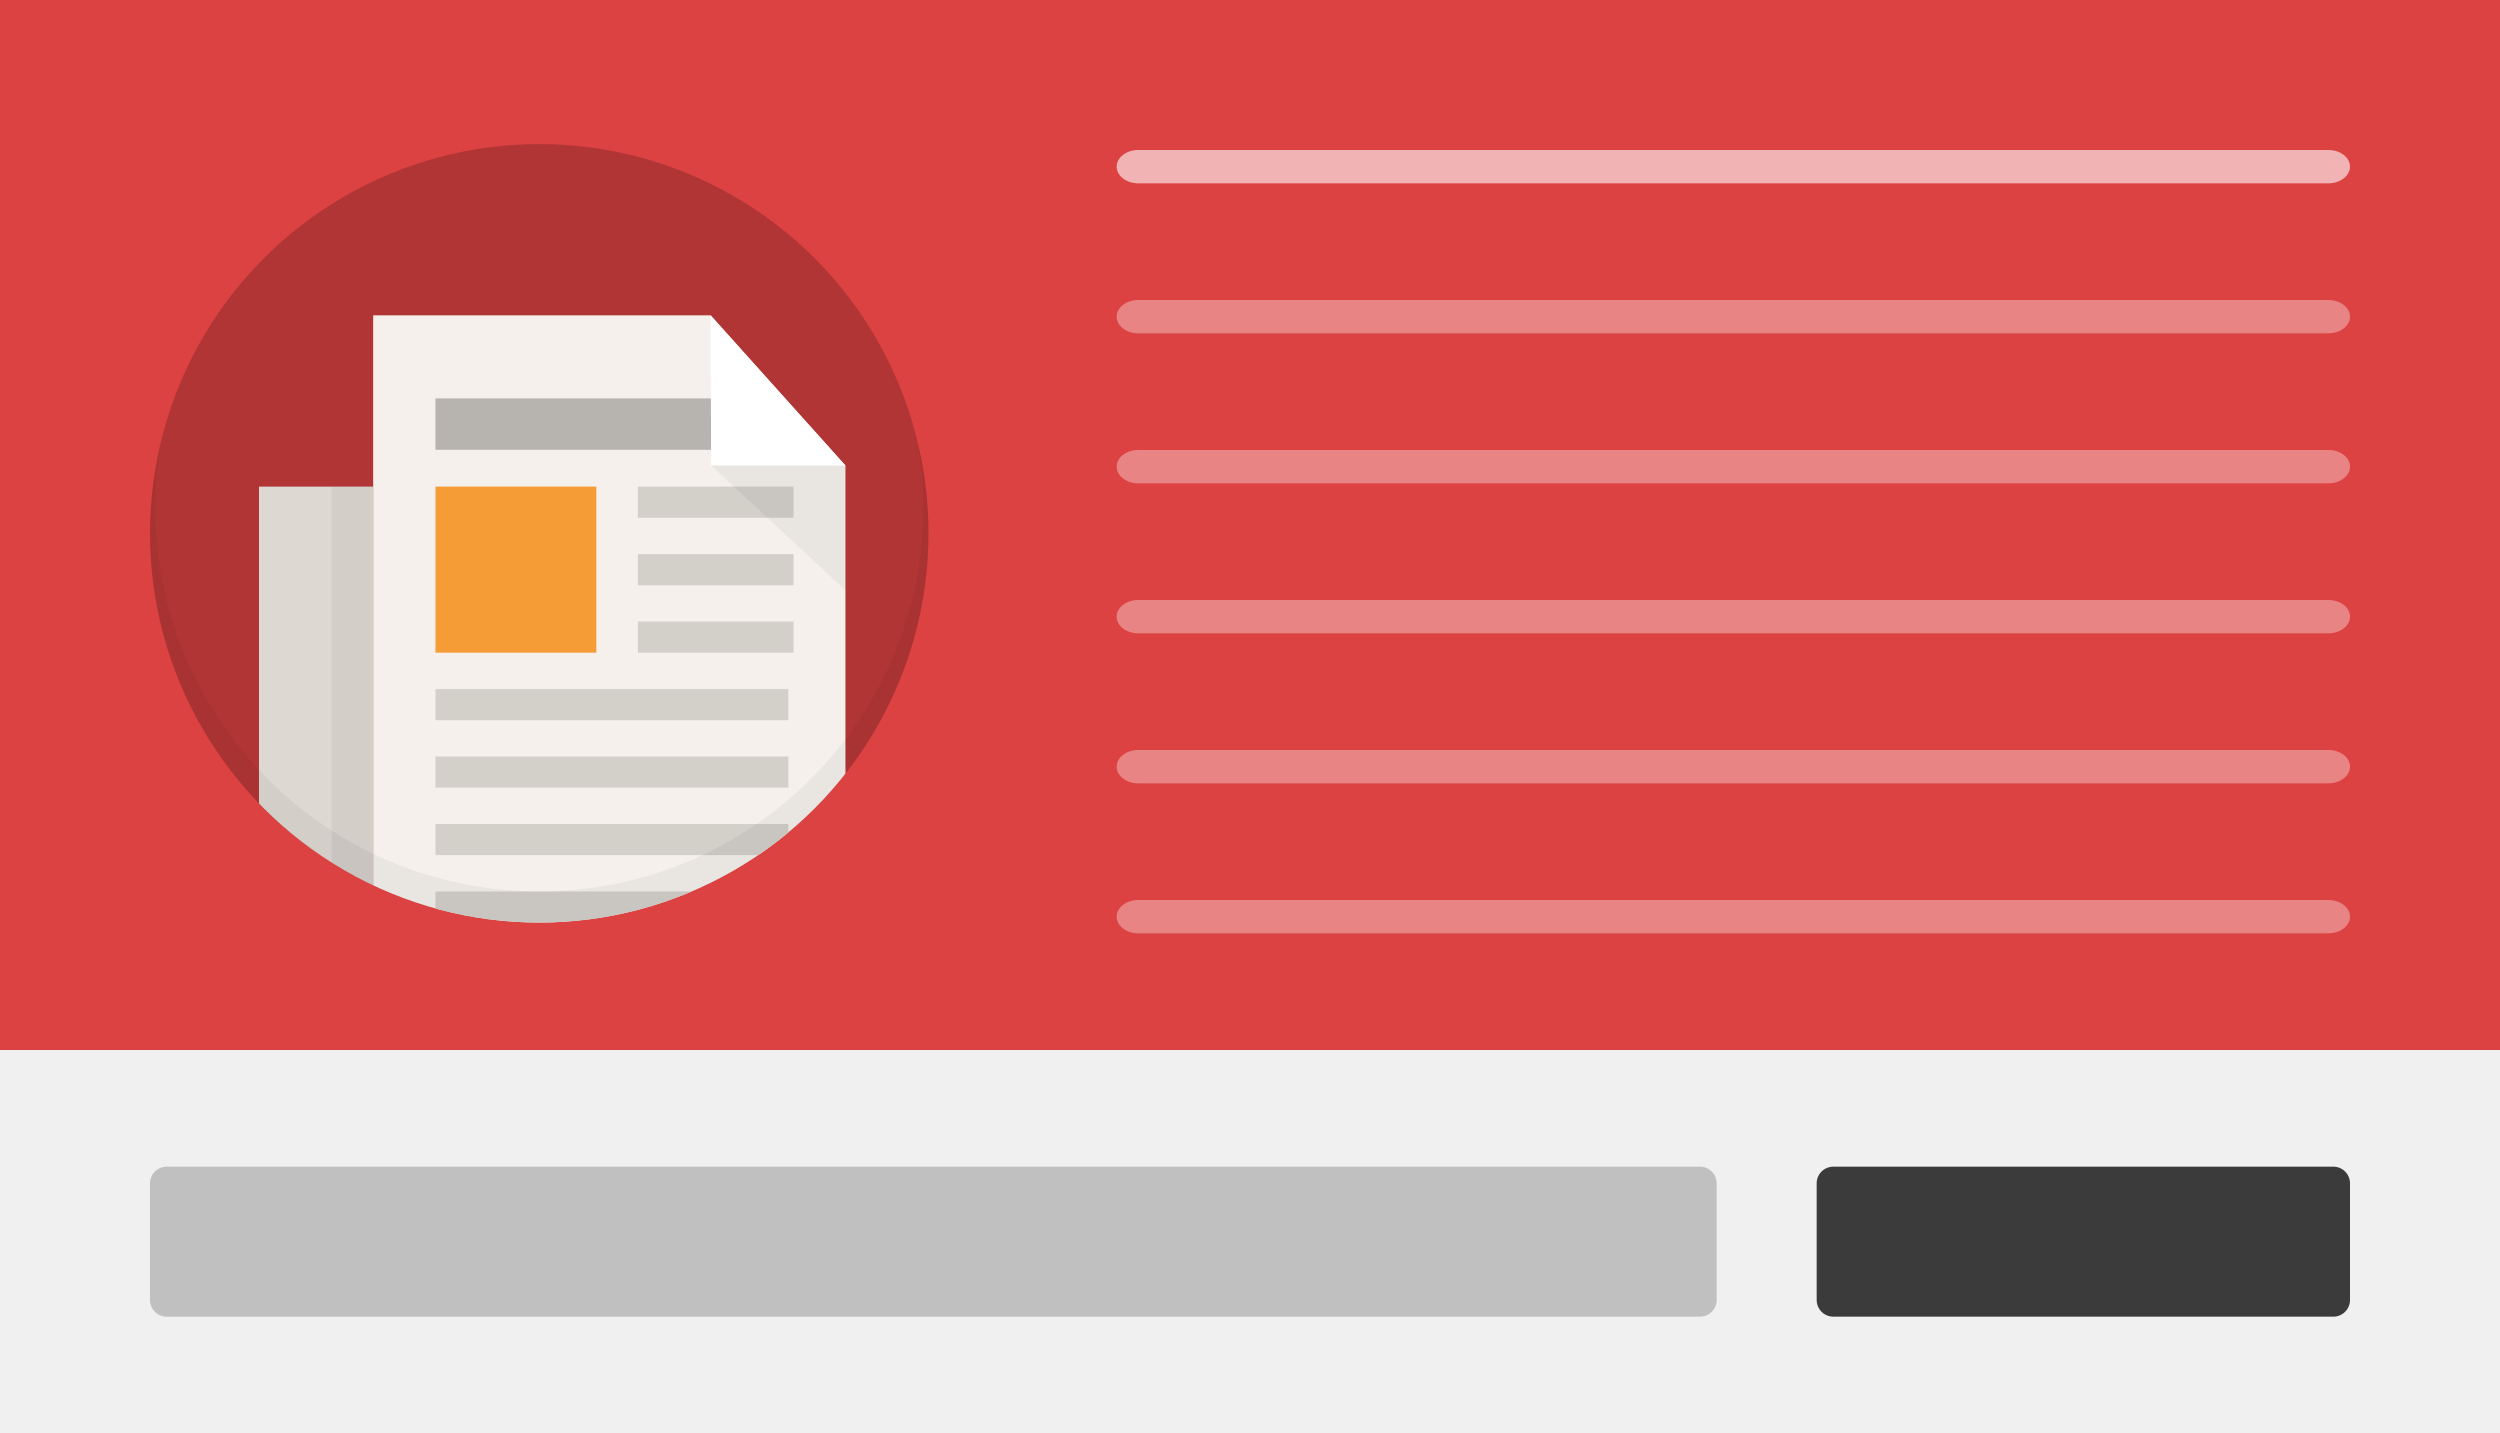 <?xml version="1.0" encoding="utf-8"?>
<!-- Generator: Adobe Illustrator 18.1.1, SVG Export Plug-In . SVG Version: 6.00 Build 0)  -->
<!DOCTYPE svg PUBLIC "-//W3C//DTD SVG 1.1//EN" "http://www.w3.org/Graphics/SVG/1.1/DTD/svg11.dtd">
<svg version="1.1" xmlns="http://www.w3.org/2000/svg" xmlns:xlink="http://www.w3.org/1999/xlink" x="0px" y="0px" width="150px"
	 height="86px" viewBox="0 0 150 86" enable-background="new 0 0 150 86" xml:space="preserve">
<rect x="0" y="0" width="150" height="86" fill="#333333" stroke="none"/>
<g id="Layer_1">
	<rect y="63" fill="#F0F0F0" width="150" height="23"/>
	<rect fill="#DD4242" width="150" height="63"/>
	<circle opacity="0.2" cx="32.355" cy="32" r="23.355"/>
	<g>
		<defs>
			<circle id="SVGID_11_" cx="32.355" cy="32" r="23.355"/>
		</defs>
		<clipPath id="SVGID_2_">
			<use xlink:href="#SVGID_11_"  overflow="visible"/>
		</clipPath>
		<g clip-path="url(#SVGID_2_)">
			<path fill="#DDD8D2" d="M15.539,29.197V59.01c0,1.929,1.541,3.507,3.425,3.507l0,0c1.884,0,3.425-1.578,3.425-3.507V29.197
				H15.539z"/>
			<g opacity="0.05">
				<rect x="19.899" y="29.197" width="2.491" height="33.32"/>
			</g>
			<path fill="#F5F0EB" d="M22.39,18.921v39.66c0,0,28.338-0.112,28.338,0V27.934l-8.091-9.013H22.39z"/>
			<rect x="38.272" y="29.197" fill="#D3CFC9" width="9.342" height="1.868"/>
			<rect x="38.272" y="33.246" fill="#D3CFC9" width="9.342" height="1.868"/>
			<rect x="38.272" y="37.294" fill="#D3CFC9" width="9.342" height="1.868"/>
			<rect x="26.127" y="41.342" fill="#D3CFC9" width="21.176" height="1.868"/>
			<rect x="26.127" y="45.39" fill="#D3CFC9" width="21.176" height="1.868"/>
			<rect x="26.127" y="49.439" fill="#D3CFC9" width="21.176" height="1.868"/>
			<rect x="26.127" y="53.487" fill="#D3CFC9" width="21.176" height="1.868"/>
			<rect x="26.127" y="57.535" fill="#D3CFC9" width="21.176" height="1.868"/>
			<rect x="26.127" y="29.197" fill="#F59C36" width="9.654" height="9.965"/>
			<rect x="26.127" y="23.903" fill="#B7B3AE" width="18.996" height="3.085"/>
			<polygon fill="#FFFFFF" points="42.667,27.934 50.728,27.934 42.638,18.921 			"/>
			<polygon opacity="0.05" points="50.734,27.934 42.673,27.934 50.734,35.425 			"/>
		</g>
	</g>
	<path opacity="0.05" d="M55.067,26.561c0.214,1.263,0.332,2.558,0.332,3.882c0,12.727-10.317,23.044-23.044,23.044
		S9.311,43.17,9.311,30.443c0-1.324,0.118-2.619,0.332-3.882C9.227,28.307,9,30.126,9,32c0,12.899,10.457,23.355,23.355,23.355
		S55.711,44.899,55.711,32C55.711,30.126,55.484,28.307,55.067,26.561z"/>
	<path opacity="0.6" fill="#FFFFFF" d="M139.702,11H68.298C67.581,11,67,10.552,67,10v0c0-0.552,0.581-1,1.298-1h71.404
		C140.419,9,141,9.448,141,10v0C141,10.552,140.419,11,139.702,11z"/>
	<path opacity="0.35" fill="#FFFFFF" d="M139.702,20H68.298C67.581,20,67,19.552,67,19v0c0-0.552,0.581-1,1.298-1h71.404
		c0.717,0,1.298,0.448,1.298,1v0C141,19.552,140.419,20,139.702,20z"/>
	<path opacity="0.35" fill="#FFFFFF" d="M139.702,29H68.298C67.581,29,67,28.552,67,28v0c0-0.552,0.581-1,1.298-1h71.404
		c0.717,0,1.298,0.448,1.298,1v0C141,28.552,140.419,29,139.702,29z"/>
	<path opacity="0.35" fill="#FFFFFF" d="M139.702,38H68.298C67.581,38,67,37.552,67,37l0,0c0-0.552,0.581-1,1.298-1h71.404
		c0.717,0,1.298,0.448,1.298,1l0,0C141,37.552,140.419,38,139.702,38z"/>
	<path opacity="0.35" fill="#FFFFFF" d="M139.702,47H68.298C67.581,47,67,46.552,67,46l0,0c0-0.552,0.581-1,1.298-1h71.404
		c0.717,0,1.298,0.448,1.298,1l0,0C141,46.552,140.419,47,139.702,47z"/>
	<path opacity="0.35" fill="#FFFFFF" d="M139.702,56H68.298C67.581,56,67,55.552,67,55l0,0c0-0.552,0.581-1,1.298-1h71.404
		c0.717,0,1.298,0.448,1.298,1l0,0C141,55.552,140.419,56,139.702,56z"/>
	<path opacity="0.2" d="M102,79H10c-0.552,0-1-0.448-1-1v-7c0-0.552,0.448-1,1-1h92c0.552,0,1,0.448,1,1v7
		C103,78.552,102.552,79,102,79z"/>
	<path fill="#3B3B3B" d="M140,79h-30c-0.552,0-1-0.448-1-1v-7c0-0.552,0.448-1,1-1h30c0.552,0,1,0.448,1,1v7
		C141,78.552,140.552,79,140,79z"/>
</g>
<g id="Layer_2" display="none">
</g>
</svg>
